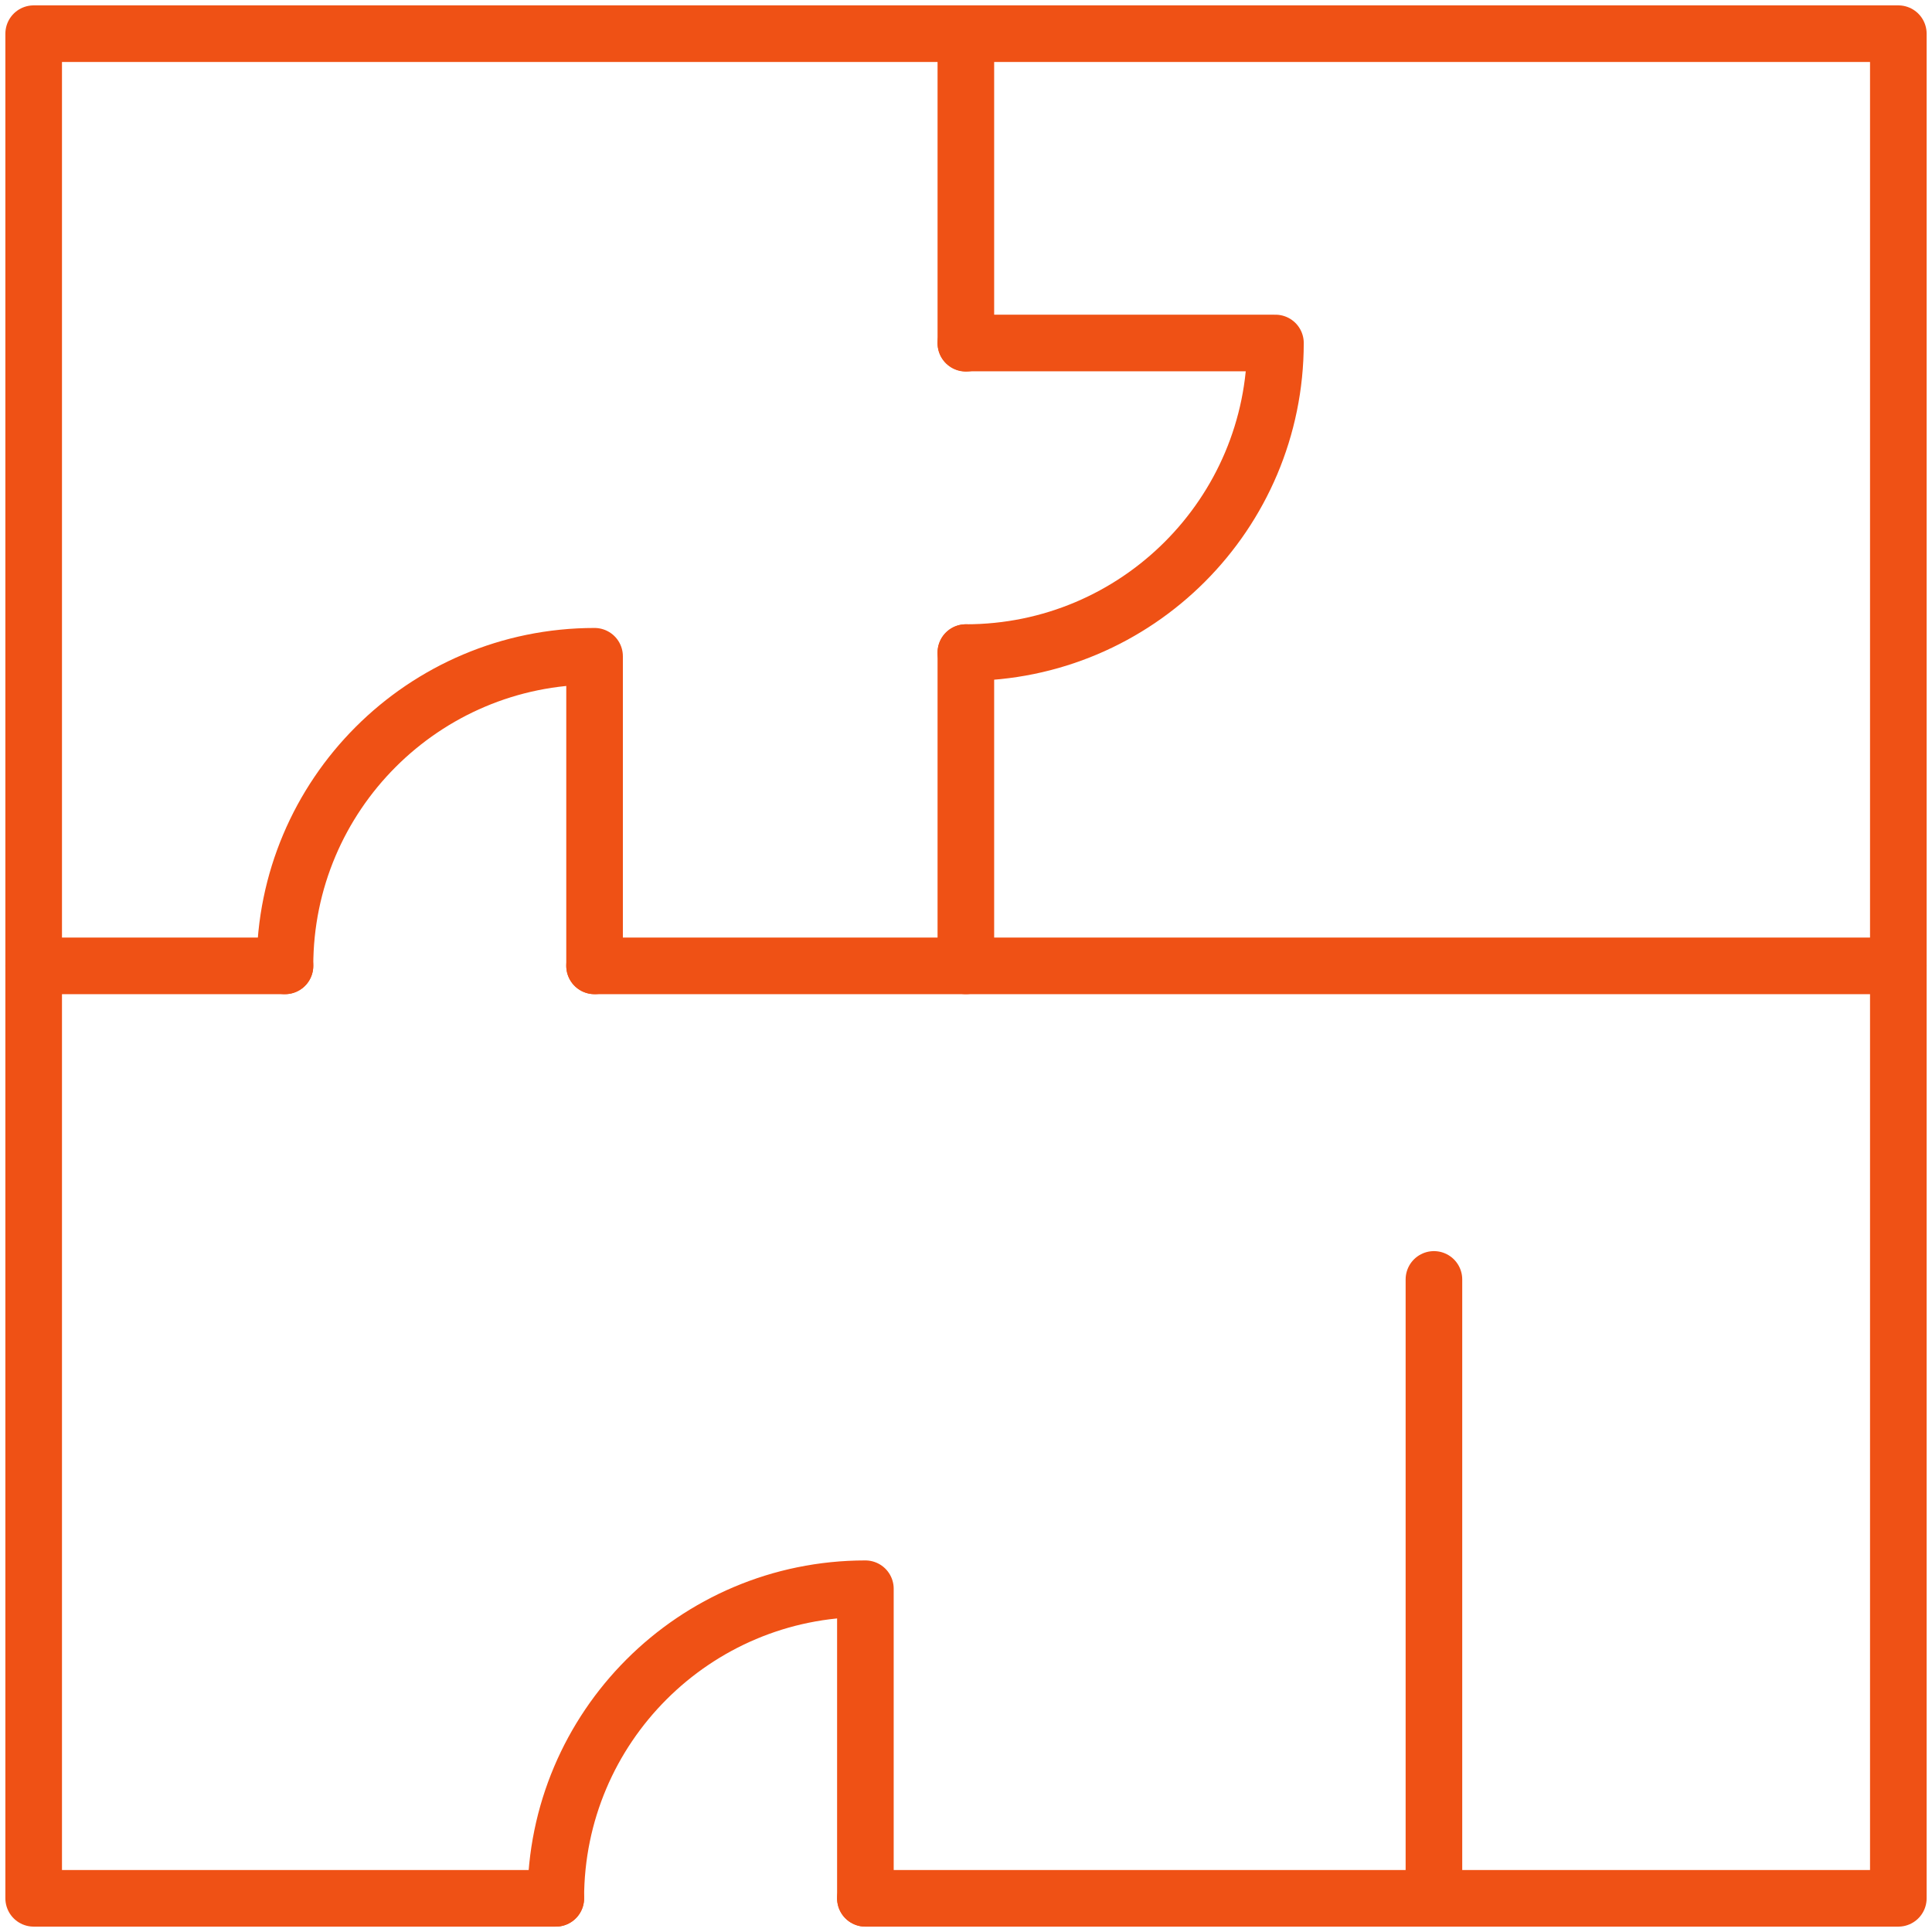 <?xml version="1.0" encoding="UTF-8"?>
<svg xmlns="http://www.w3.org/2000/svg" xmlns:xlink="http://www.w3.org/1999/xlink" xmlns:svg="http://www.w3.org/2000/svg" id="svg3171" version="1.1" viewBox="0 0 682.7 682.7">
  <defs>
    <style>
      .cls-1 {
        clip-path: url(#clippath);
      }

      .cls-2 {
        stroke-width: 0px;
      }

      .cls-2, .cls-3 {
        fill: none;
      }

      .cls-3 {
        stroke: #ef5115;
        stroke-linecap: round;
        stroke-linejoin: round;
        stroke-width: 20px;
      }
    </style>
    <clipPath id="clippath">
      <rect class="cls-2" y="0" width="682.7" height="682.7"></rect>
    </clipPath>
  </defs>
  <g id="g3177">
    <g id="g3179">
      <g class="cls-1">
        <g id="g3181">
          <g id="g3187">
            <path id="path3189" class="cls-3" d="M196.4,670.8H11.9s0-658.9,0-658.9h658.9s0,658.9,0,658.9h-365"></path>
          </g>
          <g id="g3191">
            <path id="path3193" class="cls-3" d="M196.4,670.8h0c0-60.4,49-109.4,109.4-109.4v109.4"></path>
          </g>
          <g id="g3195">
            <path id="path3197" class="cls-3" d="M506.7,452.1v218.7"></path>
          </g>
          <g id="g3199">
            <path id="path3201" class="cls-3" d="M670.8,341.3H210.1"></path>
          </g>
          <g id="g3203">
            <path id="path3205" class="cls-3" d="M100.7,341.3H11.9"></path>
          </g>
          <g id="g3207">
            <path id="path3209" class="cls-3" d="M100.7,341.3h0c0-60.4,49-109.4,109.4-109.4v109.4"></path>
          </g>
          <g id="g3211">
            <path id="path3213" class="cls-3" d="M341.3,230.6v110.7"></path>
          </g>
          <g id="g3215">
            <path id="path3217" class="cls-3" d="M341.3,11.9v109.4"></path>
          </g>
          <g id="g3219">
            <path id="path3221" class="cls-3" d="M341.3,230.6h0c60.4,0,109.4-49,109.4-109.4h-109.4"></path>
          </g>
        </g>
      </g>
    </g>
  </g>
</svg>
